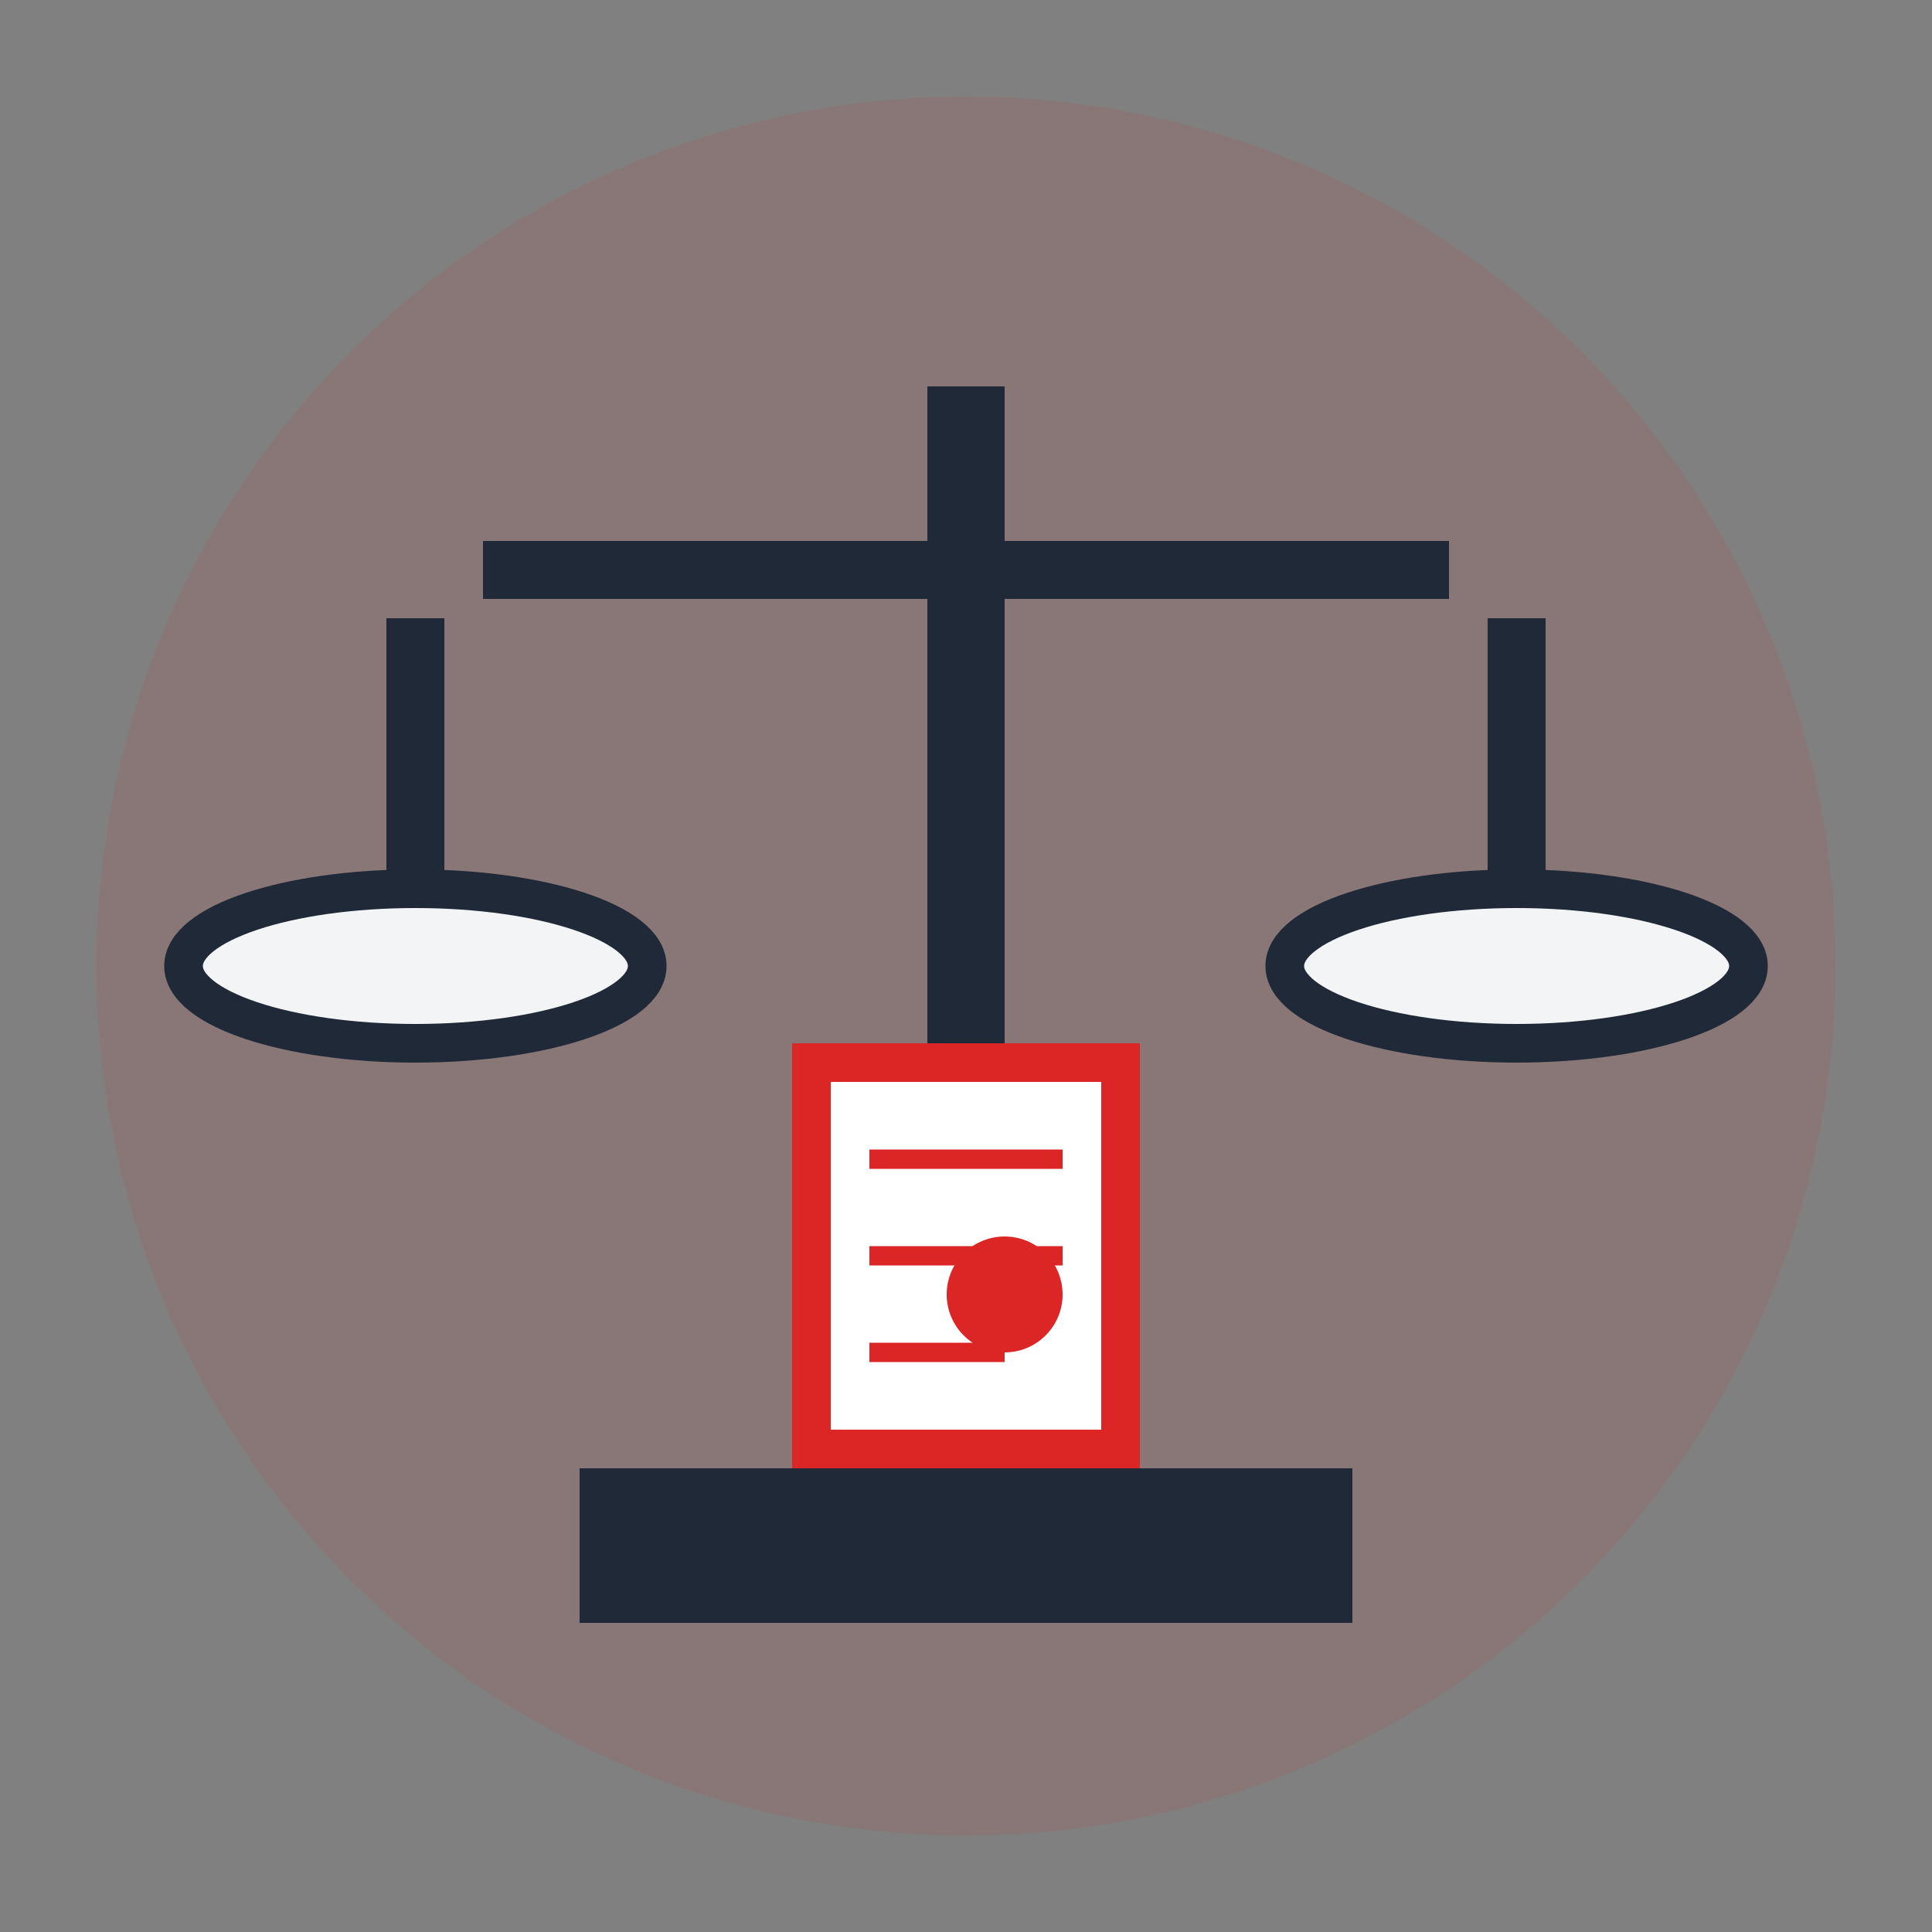 <svg width="100" height="100" viewBox="0 0 100 100" xmlns="http://www.w3.org/2000/svg">
  <rect x="0" y="0" width="100" height="100" fill="#808080" stroke="none"/>
  <!-- Legal/law icon -->
  <circle cx="50" cy="50" r="45" fill="#DC2626" opacity="0.1"/>
  
  <!-- Scale of justice -->
  <rect x="48" y="20" width="4" height="60" fill="#1F2937"/>
  <rect x="30" y="76" width="40" height="8" fill="#1F2937"/>
  
  <!-- Balance beam -->
  <rect x="25" y="28" width="50" height="3" fill="#1F2937"/>
  
  <!-- Left scale -->
  <rect x="20" y="32" width="3" height="15" fill="#1F2937"/>
  <ellipse cx="21.5" cy="50" rx="12" ry="4" fill="#F3F4F6" stroke="#1F2937" stroke-width="2"/>
  
  <!-- Right scale -->
  <rect x="77" y="32" width="3" height="15" fill="#1F2937"/>
  <ellipse cx="78.5" cy="50" rx="12" ry="4" fill="#F3F4F6" stroke="#1F2937" stroke-width="2"/>
  
  <!-- Legal document symbol -->
  <rect x="42" y="55" width="16" height="20" fill="white" stroke="#DC2626" stroke-width="2"/>
  <line x1="45" y1="60" x2="55" y2="60" stroke="#DC2626" stroke-width="1"/>
  <line x1="45" y1="65" x2="55" y2="65" stroke="#DC2626" stroke-width="1"/>
  <line x1="45" y1="70" x2="52" y2="70" stroke="#DC2626" stroke-width="1"/>
  
  <!-- Seal/stamp -->
  <circle cx="52" cy="67" r="3" fill="#DC2626"/>
</svg>